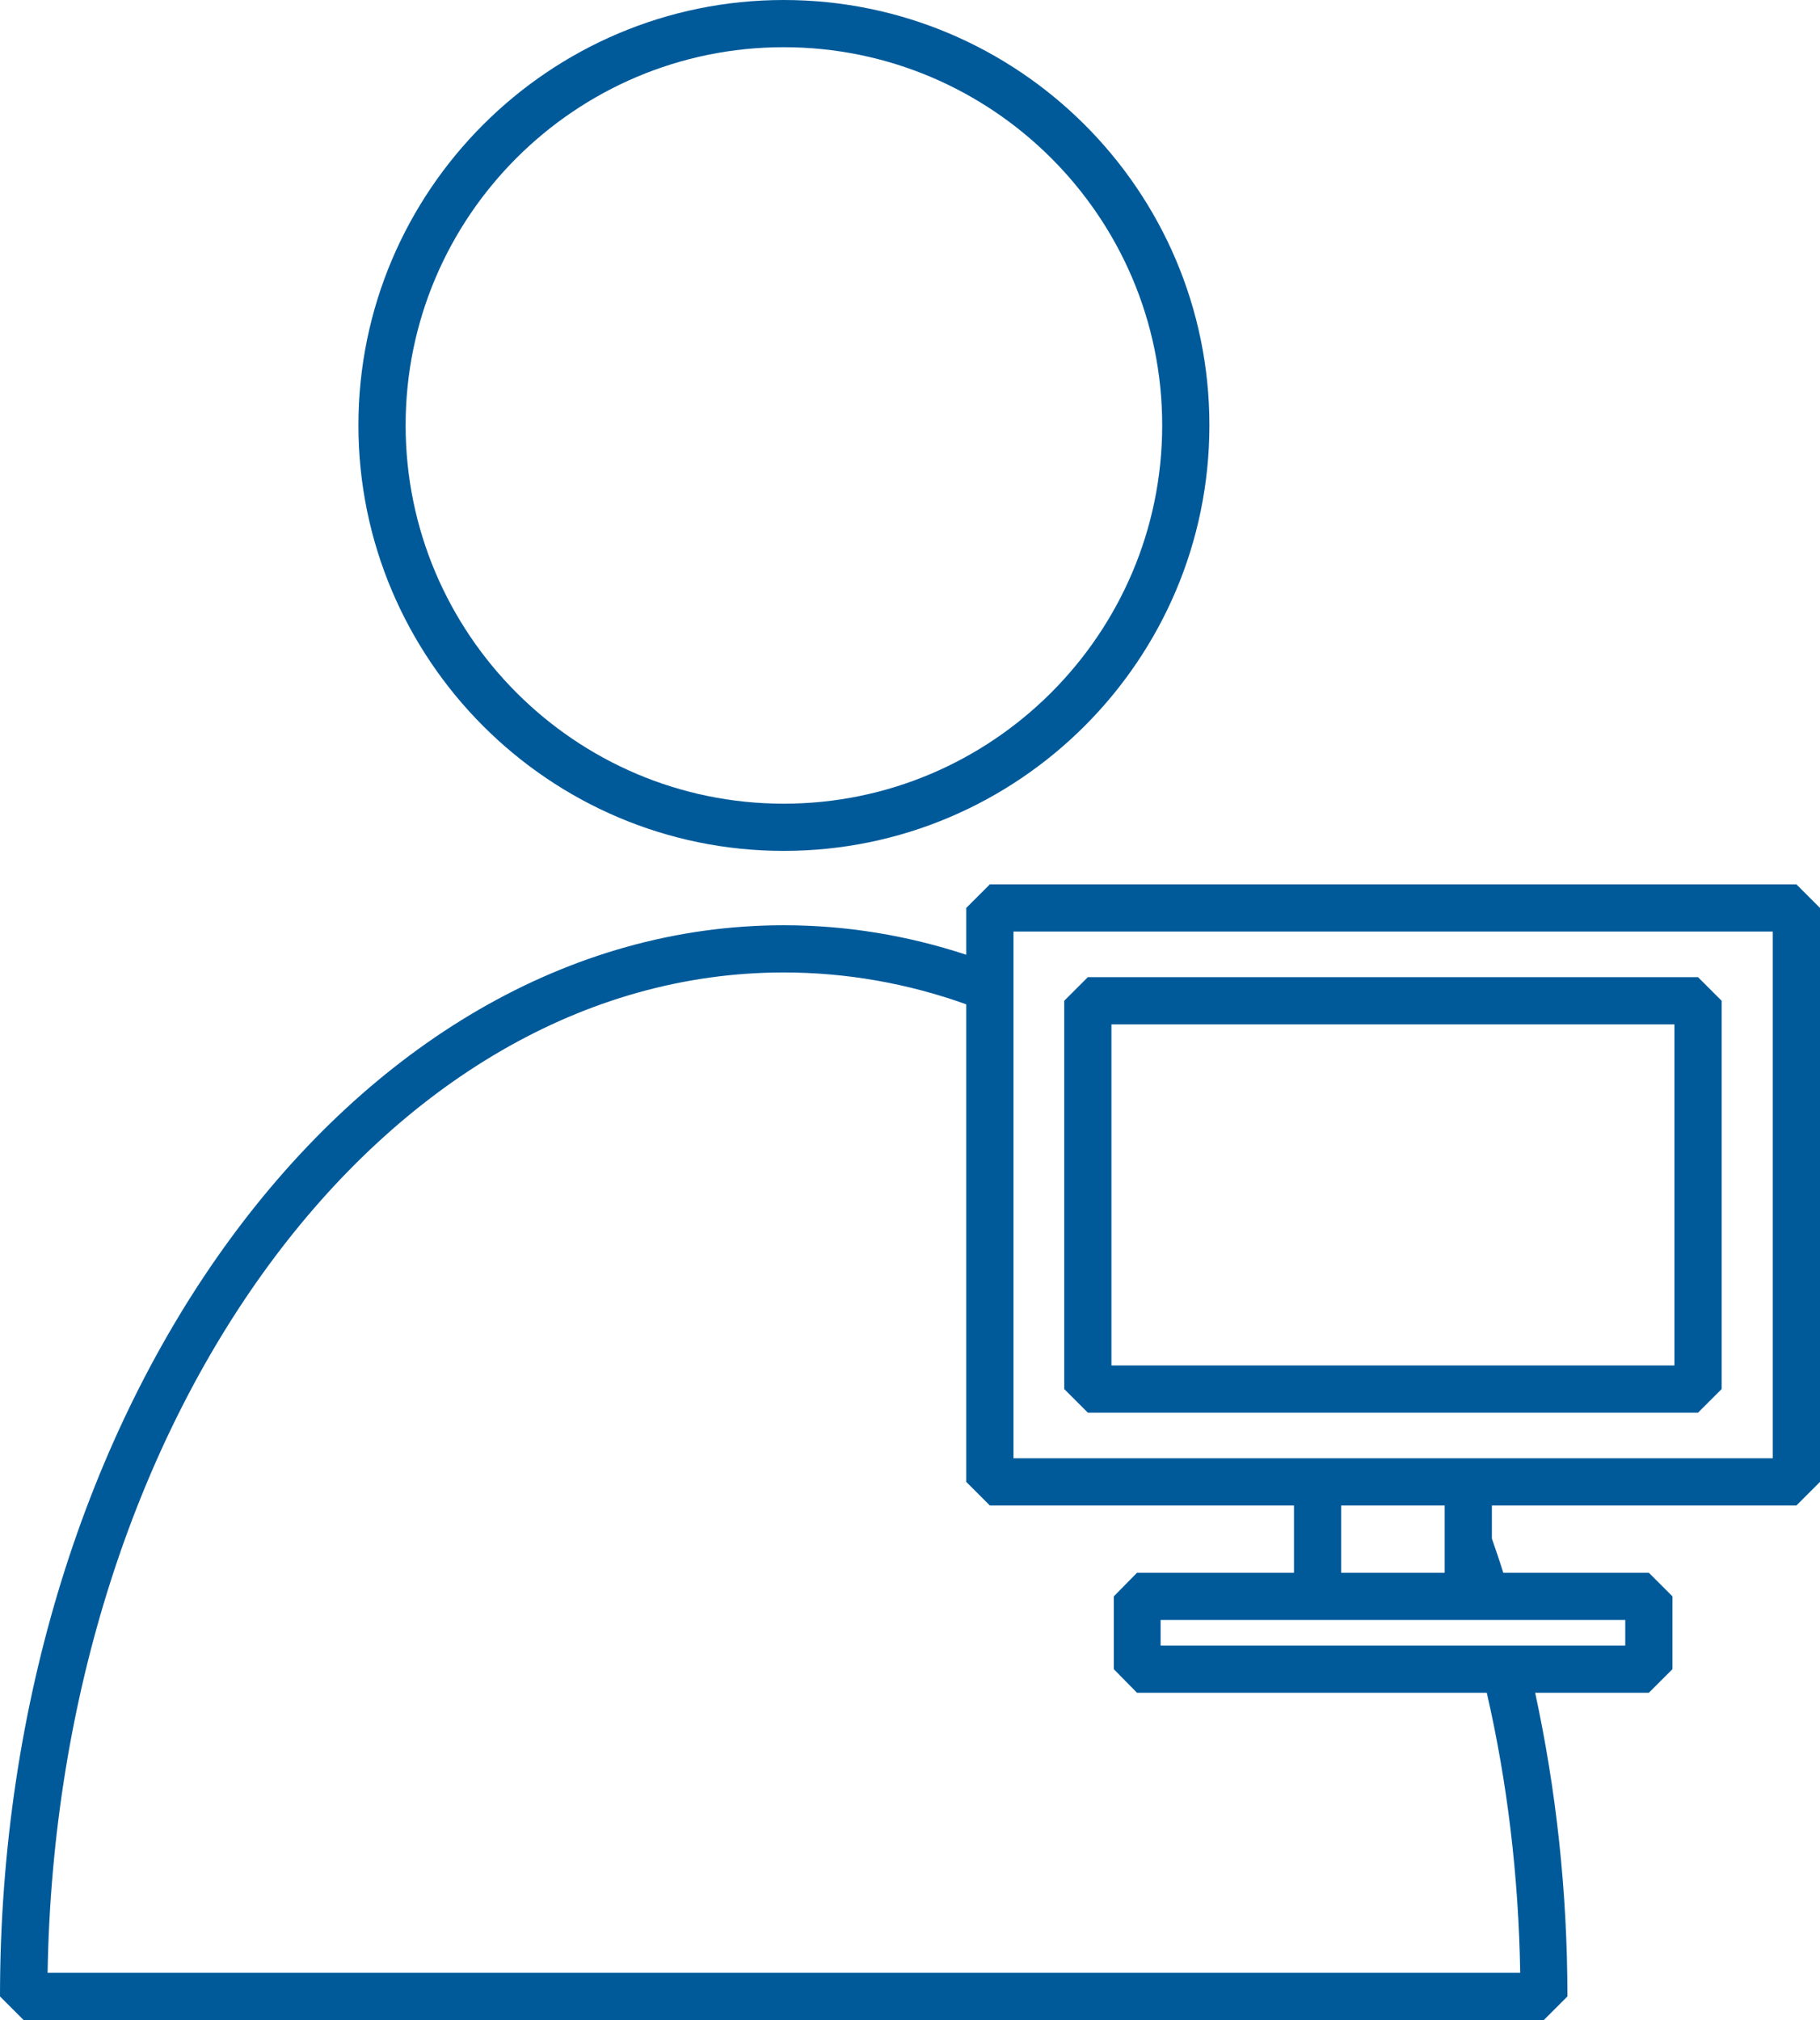 <?xml version="1.0" encoding="UTF-8"?> <svg xmlns="http://www.w3.org/2000/svg" id="Icons" viewBox="0 0 46.26 51.35"><defs><style>.cls-1{fill:#005a9a;}</style></defs><path class="cls-1" d="M19.92,21.63c5.96,0,10.82-4.85,10.82-10.82S25.88,0,19.92,0,9.11,4.85,9.11,10.81s4.85,10.82,10.81,10.82Zm0-20.43c5.3,0,9.62,4.31,9.62,9.61s-4.32,9.62-9.62,9.62-9.61-4.32-9.61-9.62S14.62,1.2,19.92,1.2Z"></path><path class="cls-1" d="M45.66,22.48H25.16l-.6,.6v1.19c-1.49-.49-3.04-.75-4.64-.75C8.94,23.52,0,35.74,0,50.75l.6,.6H39.24l.6-.6c0-2.68-.29-5.27-.82-7.72h2.89l.6-.6v-1.85l-.6-.6h-3.7c-.09-.29-.19-.58-.29-.87v-.84h7.74l.6-.6v-14.59l-.6-.6Zm-.6,14.59H25.76v-13.39h19.3v13.39Zm-3.75,4.11v.65h-11.81v-.65h11.81ZM1.21,50.15c.23-14.08,8.53-25.43,18.71-25.43,1.6,0,3.16,.28,4.64,.81v12.14l.6,.6h7.73v1.71h-3.99l-.59,.6v1.85l.59,.6h8.89c.52,2.26,.81,4.65,.85,7.12H1.21Zm35.51-10.86v.69h-2.63v-1.71h2.63v1.02Z"></path><path class="cls-1" d="M35.29,35.91h7.87l.6-.6v-9.87l-.6-.6h-15.51l-.53,.53-.07,.07v9.87l.6,.6h7.64Zm-7.04-8.46v-1.41h14.31v8.67h-14.31v-7.26Z"></path></svg> 